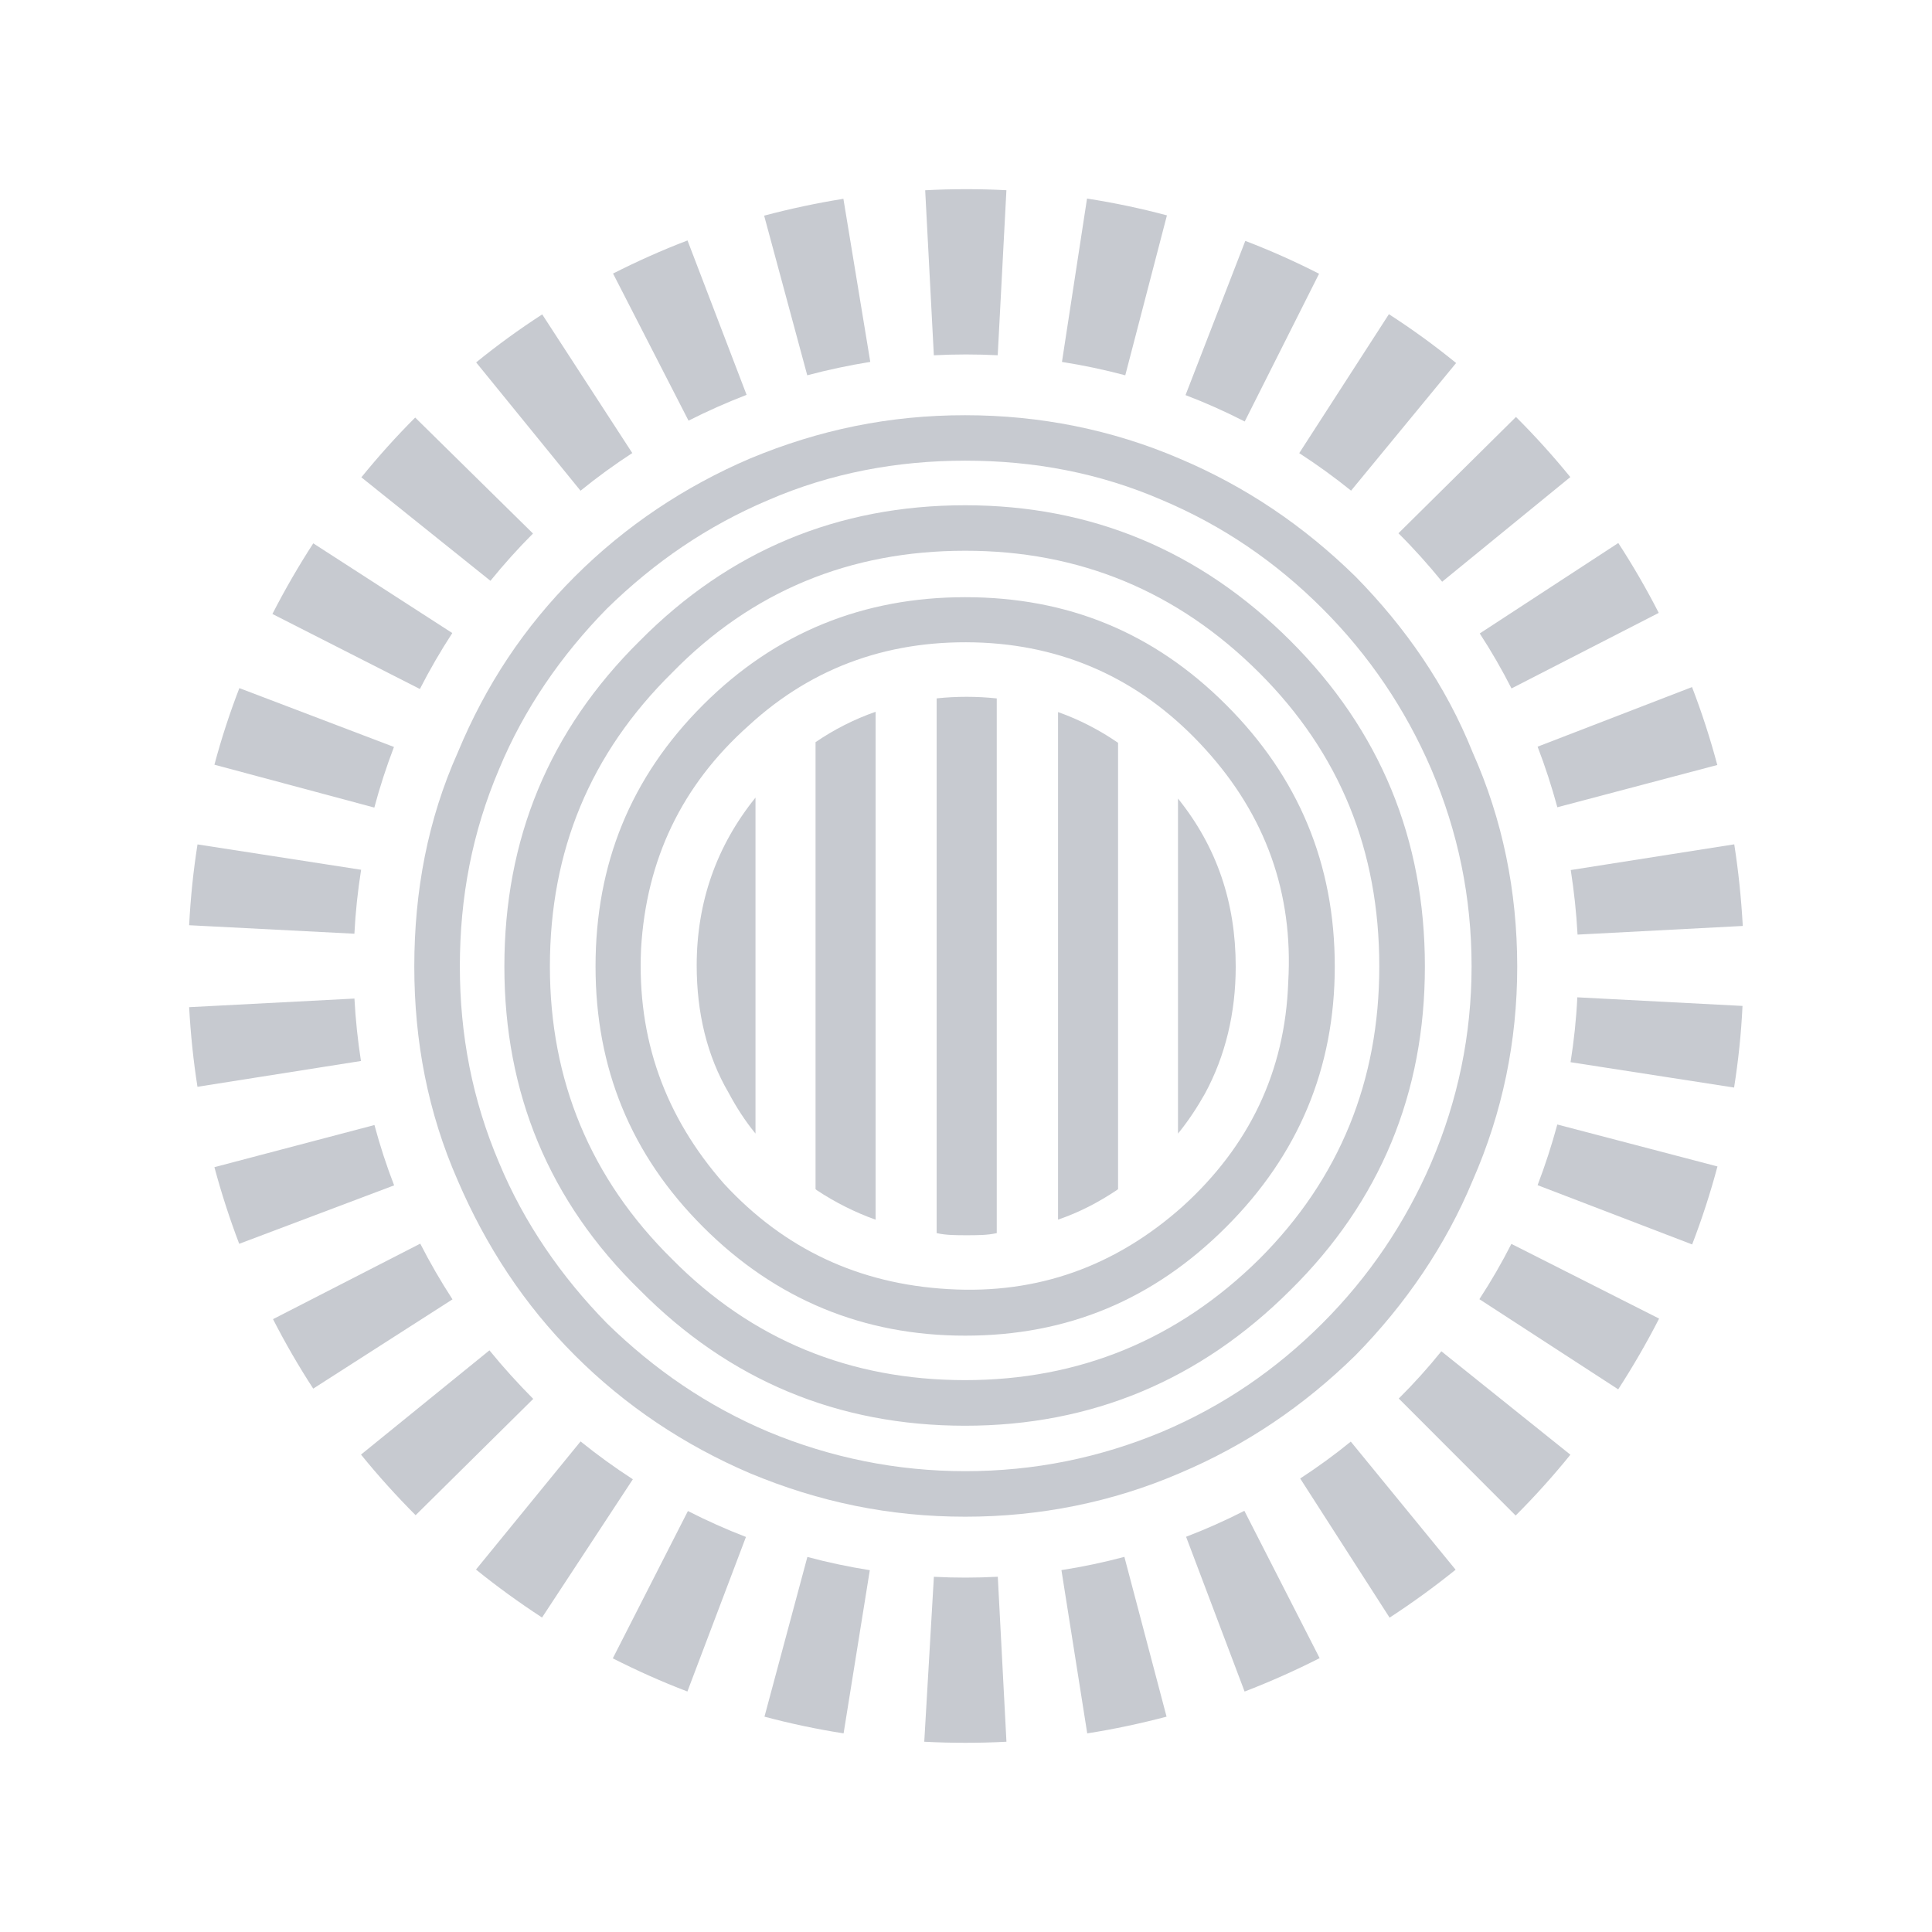 <svg width="48" height="48" viewBox="0 0 48 48" fill="none" xmlns="http://www.w3.org/2000/svg">
<path fill-rule="evenodd" clip-rule="evenodd" d="M36.588 18.693C35.918 17.022 34.914 15.583 33.677 14.324C32.392 13.065 30.951 12.089 29.306 11.394C27.632 10.675 25.832 10.316 23.98 10.316C22.102 10.315 20.353 10.675 18.629 11.394C17.008 12.089 15.542 13.065 14.281 14.324C13.02 15.583 12.068 17.021 11.374 18.693C10.628 20.362 10.294 22.137 10.293 24.011C10.293 25.862 10.628 27.635 11.373 29.33C12.068 30.948 13.02 32.412 14.281 33.672C15.541 34.932 17.008 35.907 18.629 36.601C20.353 37.321 22.103 37.682 23.98 37.682C25.832 37.683 27.633 37.322 29.306 36.602C30.951 35.907 32.391 34.932 33.677 33.672C34.914 32.412 35.917 30.948 36.588 29.33C37.332 27.634 37.695 25.862 37.695 24.011C37.693 22.137 37.332 20.362 36.588 18.693ZM15.899 15.918C18.113 13.683 20.814 12.553 23.978 12.553C27.117 12.553 29.819 13.683 32.058 15.918C34.296 18.153 35.401 20.852 35.401 24.013C35.402 27.148 34.296 29.846 32.058 32.054C29.819 34.29 27.117 35.422 23.978 35.422C20.813 35.422 18.113 34.29 15.899 32.054C13.635 29.845 12.531 27.147 12.531 24.013C12.531 20.853 13.635 18.154 15.899 15.918ZM23.978 34.289C26.808 34.289 29.253 33.288 31.285 31.283C33.291 29.28 34.268 26.839 34.268 24.012C34.268 21.136 33.291 18.718 31.285 16.714C29.251 14.684 26.808 13.681 23.978 13.683C21.122 13.683 18.679 14.684 16.698 16.714C14.666 18.718 13.662 21.135 13.662 24.012C13.662 26.838 14.666 29.279 16.698 31.283C18.679 33.287 21.122 34.289 23.978 34.289ZM23.979 14.837C21.458 14.837 19.27 15.712 17.471 17.51C15.669 19.309 14.796 21.468 14.796 24.011C14.796 26.53 15.669 28.688 17.471 30.486C19.27 32.285 21.458 33.185 23.979 33.184C26.526 33.185 28.661 32.286 30.461 30.487C32.263 28.688 33.162 26.53 33.162 24.011C33.162 21.468 32.263 19.309 30.461 17.51C28.661 15.712 26.526 14.837 23.979 14.837ZM29.382 29.974C31.027 28.482 31.929 26.631 32.006 24.396C32.135 22.185 31.441 20.259 29.947 18.615C28.456 16.971 26.602 16.072 24.416 15.967C22.179 15.866 20.223 16.535 18.602 18.026C16.93 19.515 16.056 21.366 15.927 23.573C15.825 25.81 16.52 27.737 17.985 29.407C19.477 31.025 21.331 31.902 23.569 32.028C25.779 32.157 27.711 31.463 29.382 29.974ZM32.855 32.877C34.012 31.721 34.914 30.382 35.556 28.894C36.225 27.326 36.56 25.707 36.561 24.011C36.561 22.29 36.226 20.671 35.557 19.103C34.915 17.614 34.013 16.278 32.856 15.121C31.699 13.964 30.387 13.064 28.868 12.422C27.323 11.754 25.703 11.445 23.98 11.445C22.282 11.445 20.636 11.754 19.093 12.422C17.573 13.066 16.262 13.964 15.079 15.121C13.945 16.277 13.02 17.614 12.402 19.103C11.733 20.671 11.425 22.29 11.425 24.011C11.425 25.707 11.733 27.326 12.402 28.894C13.021 30.382 13.946 31.72 15.079 32.877C16.262 34.032 17.574 34.931 19.093 35.574C20.636 36.216 22.282 36.551 23.98 36.551C25.703 36.551 27.323 36.217 28.868 35.574C30.387 34.931 31.699 34.032 32.855 32.877Z" fill="#C7CAD0"/>
<path fill-rule="evenodd" clip-rule="evenodd" d="M23.271 30.637V17.351C23.515 17.325 23.762 17.312 24.016 17.312C24.269 17.312 24.519 17.326 24.764 17.352V30.637C24.762 30.638 24.759 30.638 24.757 30.638C24.529 30.689 24.272 30.689 24.016 30.689C23.762 30.689 23.508 30.689 23.278 30.638C23.275 30.638 23.272 30.638 23.271 30.637ZM20.262 29.545C20.266 29.548 20.27 29.551 20.273 29.553C20.28 29.559 20.287 29.564 20.293 29.57C20.747 29.872 21.25 30.124 21.754 30.303V17.684C21.228 17.868 20.729 18.12 20.262 18.439V29.545ZM18.101 27.148C18.294 27.509 18.51 27.847 18.77 28.163V19.816C17.802 21.018 17.31 22.409 17.309 23.988C17.31 25.16 17.564 26.23 18.101 27.148ZM26.287 30.301C26.814 30.122 27.293 29.87 27.745 29.569C27.756 29.559 27.766 29.551 27.778 29.543V18.455C27.31 18.133 26.812 17.877 26.287 17.691V30.301ZM29.267 28.164V19.84C30.231 21.037 30.701 22.424 30.701 24.015C30.701 25.162 30.446 26.232 29.935 27.174C29.744 27.512 29.525 27.848 29.267 28.164Z" fill="#C7CAD0"/>
<path fill-rule="evenodd" clip-rule="evenodd" d="M22.986 4.727C23.666 4.691 24.34 4.691 25.004 4.726L24.788 8.826C24.266 8.8 23.735 8.799 23.201 8.827L22.986 4.727ZM28.992 5.351C28.343 5.177 27.679 5.038 27.007 4.933L26.384 8.992C26.919 9.076 27.443 9.187 27.957 9.324L28.992 5.351ZM18.985 5.358C19.628 5.187 20.284 5.047 20.954 4.939L21.622 8.991C21.089 9.077 20.566 9.188 20.056 9.324L18.985 5.358ZM7.783 13.499L11.237 15.728C10.945 16.177 10.676 16.64 10.432 17.118L6.768 15.254C7.077 14.651 7.416 14.065 7.783 13.499ZM17.081 5.974C16.446 6.216 15.831 6.492 15.231 6.796L17.106 10.451C17.574 10.214 18.056 10 18.549 9.81L17.081 5.974ZM13.471 7.811L15.709 11.256C15.265 11.545 14.833 11.858 14.423 12.192L11.83 9.004C12.354 8.577 12.902 8.18 13.471 7.811ZM13.242 13.255L10.315 10.374C9.844 10.845 9.399 11.341 8.978 11.859L12.185 14.43C12.517 14.02 12.87 13.628 13.242 13.255ZM36.177 9.019L33.567 12.19C33.155 11.858 32.725 11.547 32.279 11.258L34.507 7.806C35.087 8.18 35.644 8.585 36.177 9.019ZM32.772 6.801C32.178 6.498 31.565 6.224 30.939 5.985L29.454 9.816C29.959 10.009 30.448 10.228 30.925 10.472L32.772 6.801ZM39.014 11.853L35.83 14.453C35.487 14.032 35.127 13.629 34.744 13.249L37.664 10.359C38.138 10.832 38.59 11.332 39.014 11.853ZM37.553 17.104L41.211 15.227C40.906 14.63 40.57 14.051 40.206 13.491L36.764 15.738C37.05 16.177 37.314 16.634 37.553 17.104ZM42.666 19.006L38.692 20.056C38.552 19.544 38.39 19.041 38.201 18.551L42.038 17.07C42.281 17.702 42.489 18.344 42.666 19.006ZM9.303 27.951L5.327 28.998C5.501 29.647 5.707 30.282 5.943 30.902L9.792 29.45C9.603 28.963 9.441 28.463 9.303 27.951ZM43.083 27.02L39.02 26.39C39.104 25.861 39.162 25.325 39.188 24.778L43.292 24.992C43.26 25.678 43.188 26.355 43.083 27.02ZM38.201 29.445L42.041 30.918C42.283 30.288 42.494 29.64 42.67 28.98L38.691 27.938C38.552 28.451 38.389 28.954 38.201 29.445ZM39.025 21.616L43.087 20.977C43.19 21.636 43.26 22.309 43.298 22.991L43.299 23.005L39.194 23.22L39.193 23.207C39.164 22.668 39.106 22.138 39.025 21.616ZM36.755 32.278L40.204 34.518C40.571 33.95 40.911 33.364 41.22 32.76L37.55 30.904C37.31 31.377 37.043 31.836 36.755 32.278ZM37.656 37.653L34.752 34.746C35.126 34.374 35.479 33.984 35.81 33.572L39.016 36.142C38.59 36.668 38.136 37.173 37.656 37.653ZM32.303 36.733L34.524 40.19C35.093 39.819 35.64 39.422 36.164 38.999L33.56 35.816C33.158 36.145 32.737 36.449 32.303 36.733ZM5.947 17.096L9.788 18.558C9.601 19.048 9.437 19.55 9.3 20.064L5.327 18.999C5.5 18.35 5.708 17.715 5.947 17.096ZM12.16 33.549L8.969 36.139C9.396 36.665 9.848 37.166 10.326 37.645L13.248 34.755C12.867 34.371 12.503 33.97 12.16 33.549ZM6.783 32.774L10.441 30.898C10.685 31.376 10.952 31.836 11.242 32.282L7.782 34.5C7.42 33.944 7.087 33.368 6.783 32.774ZM8.806 24.809L4.699 25.023C4.736 25.693 4.804 26.354 4.906 27.001L8.968 26.36C8.889 25.853 8.834 25.336 8.806 24.809ZM11.826 38.995L14.424 35.812C14.839 36.146 15.274 36.462 15.723 36.752L13.467 40.187C12.9 39.817 12.351 39.42 11.826 38.995ZM8.972 21.609L4.907 20.979C4.803 21.639 4.734 22.308 4.699 22.987L8.805 23.198C8.832 22.659 8.889 22.131 8.972 21.609ZM30.922 42.026L29.468 38.181C29.964 37.991 30.447 37.775 30.916 37.536L32.786 41.196C32.182 41.503 31.56 41.78 30.922 42.026ZM15.225 41.201C15.825 41.506 16.445 41.784 17.078 42.025L18.533 38.185C18.041 37.996 17.559 37.78 17.091 37.541L15.225 41.201ZM25.005 43.273C24.316 43.309 23.636 43.308 22.963 43.273L23.202 39.175C23.726 39.203 24.255 39.202 24.79 39.174L25.005 43.273ZM26.371 39.009L27.012 43.065C27.682 42.961 28.339 42.819 28.983 42.65L27.935 38.68C27.426 38.816 26.901 38.927 26.371 39.009ZM20.959 43.065C20.292 42.961 19.637 42.822 18.993 42.65L20.059 38.682C20.564 38.818 21.084 38.927 21.61 39.011L20.959 43.065Z" fill="#C7CAD0"/>
</svg>
